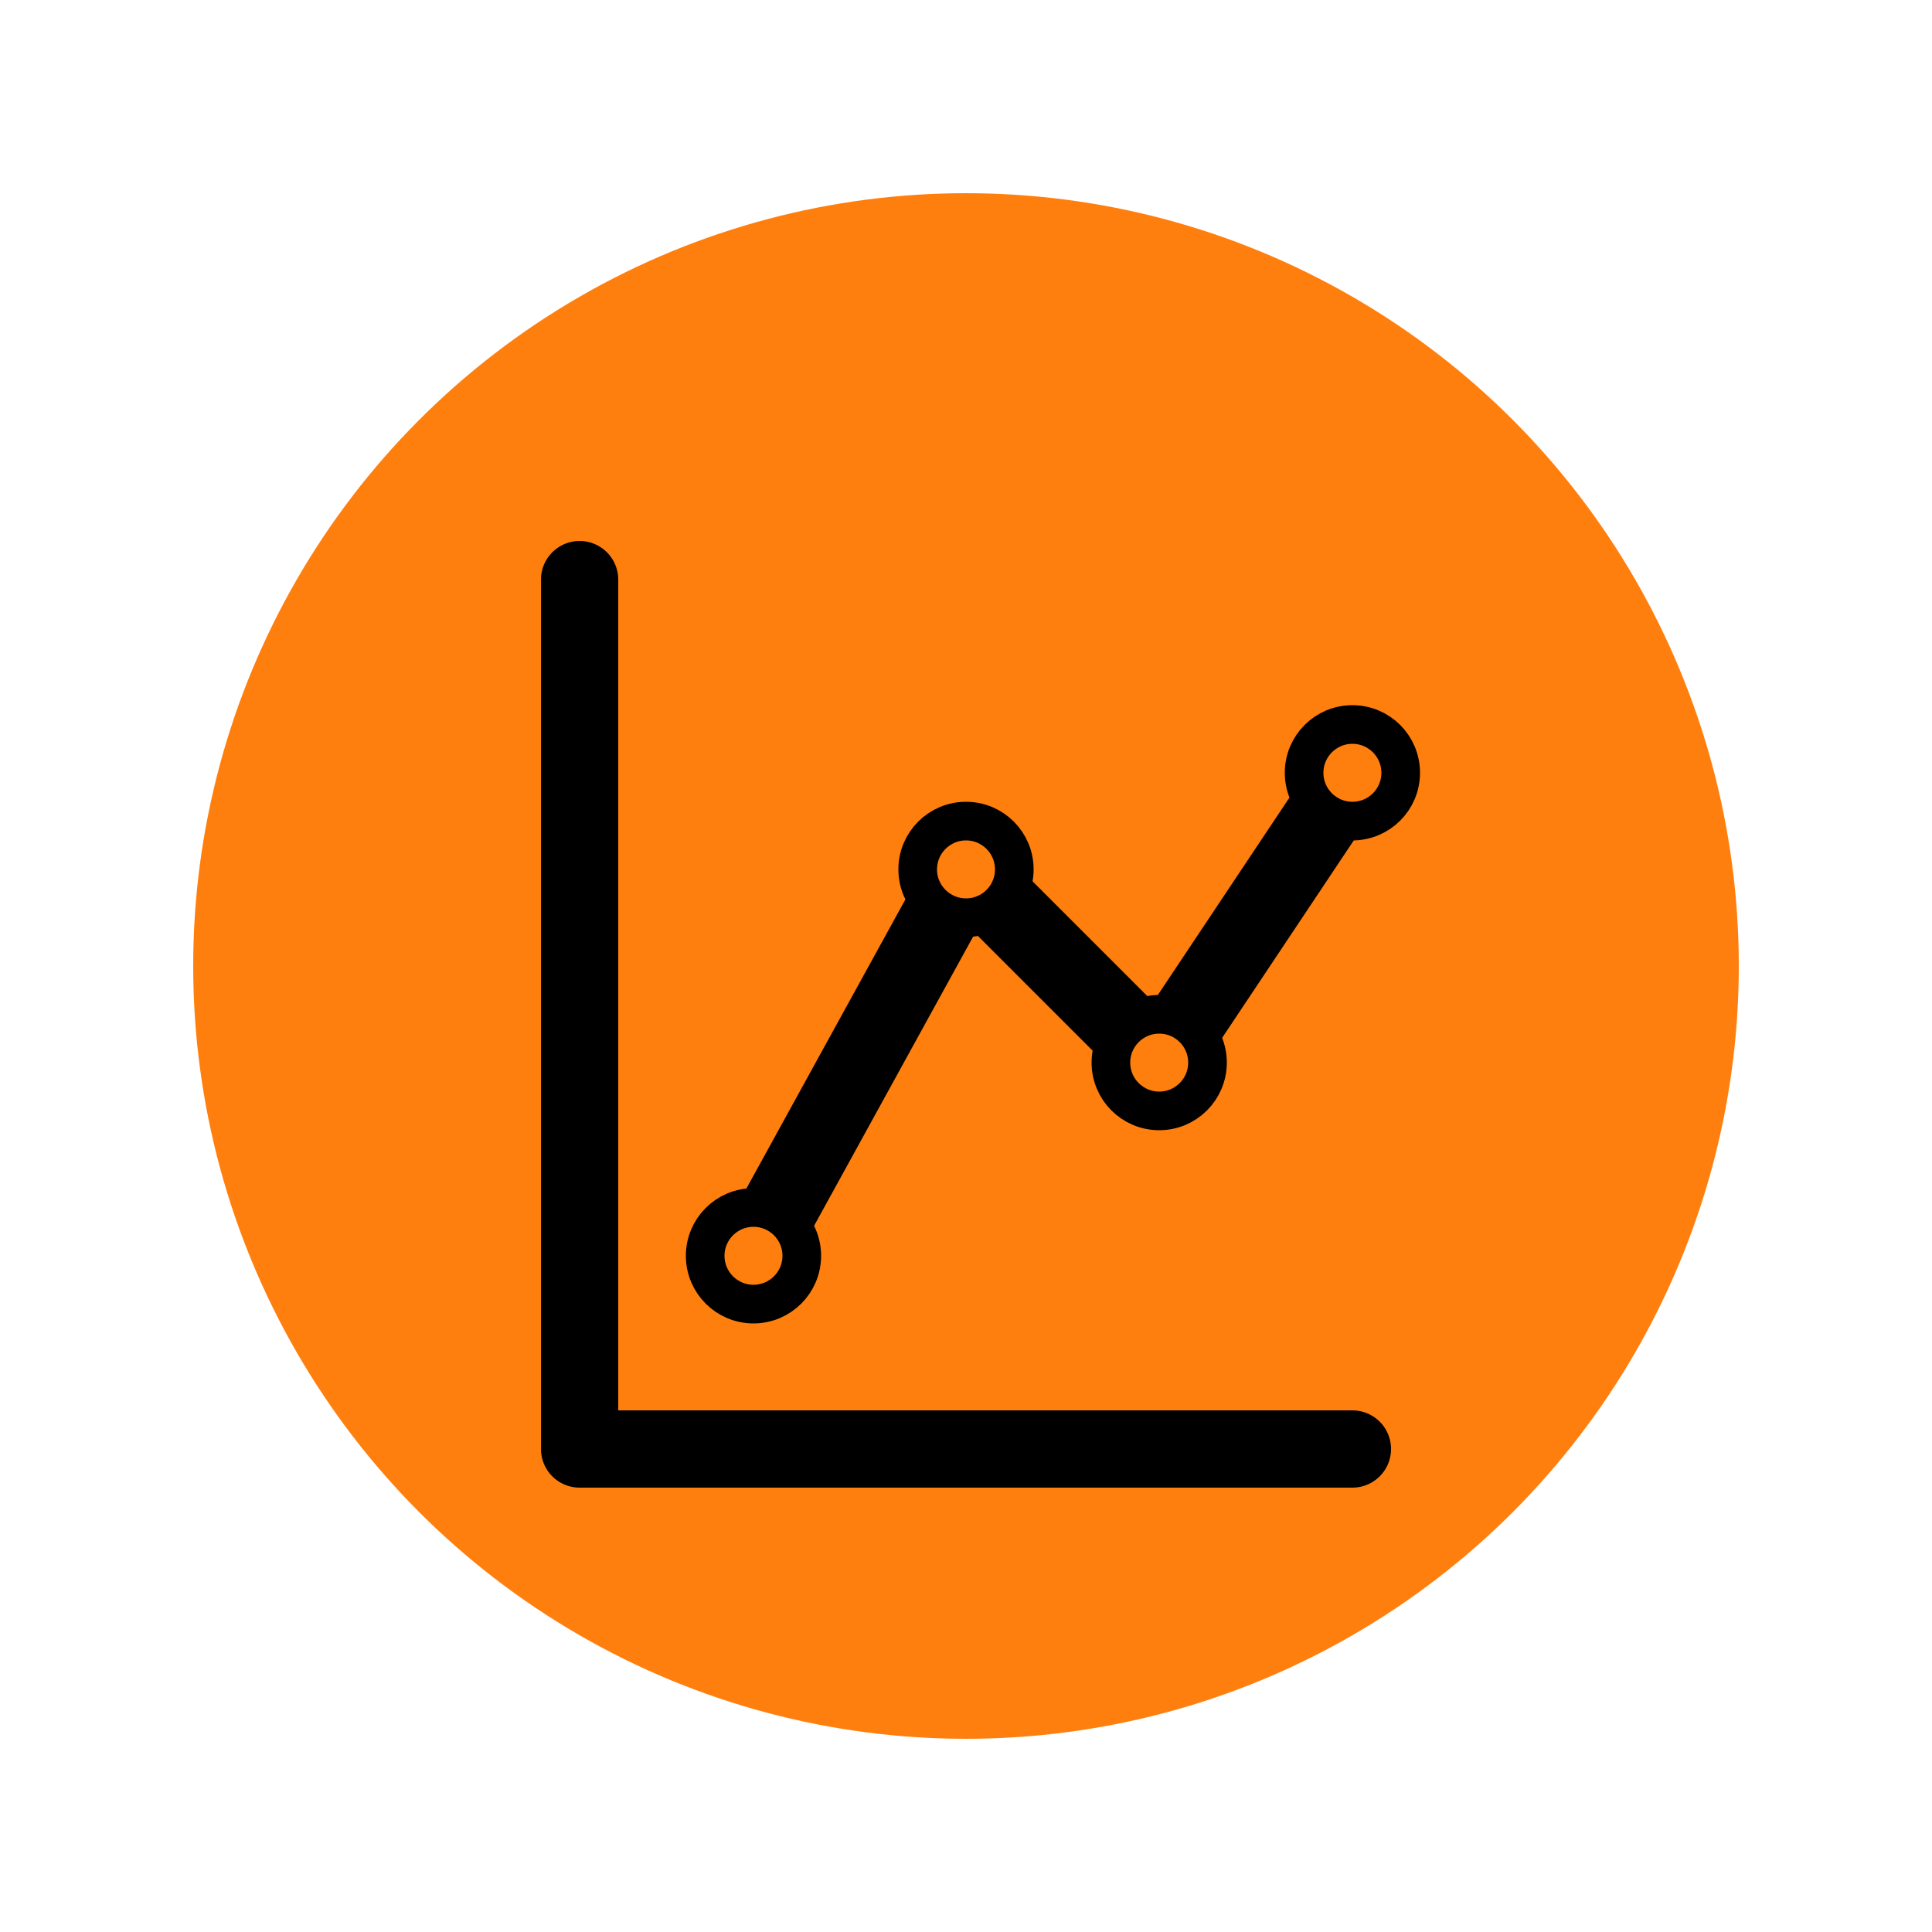 <?xml version="1.0" encoding="UTF-8" standalone="no"?>
<svg viewBox="0 0 100 100" fill="none" xmlns="http://www.w3.org/2000/svg">
  <defs>
    <style>circle{fill:#ff7f0e;filter:drop-shadow(2px 3px 3px #000)}circle.dot{fill:#ff7f0e;stroke:#000;stroke-width:2px;filter:none}path{stroke:#000;stroke-width:4px;stroke-linecap:round;stroke-linejoin:round}</style>
  </defs>

  <circle cx="50" cy="50" r="40"></circle>

  <path d="M 30,30 30,75 70,75"></path>

  <path d="M 39,65 50,45 60,55 70,40"></path>
  <circle cx="39" cy="65" r="2.5" class="dot"></circle>
  <circle cx="50" cy="45" r="2.5" class="dot"></circle>
  <circle cx="60" cy="55" r="2.5" class="dot"></circle>
  <circle cx="70" cy="40" r="2.5" class="dot"></circle>
</svg>
